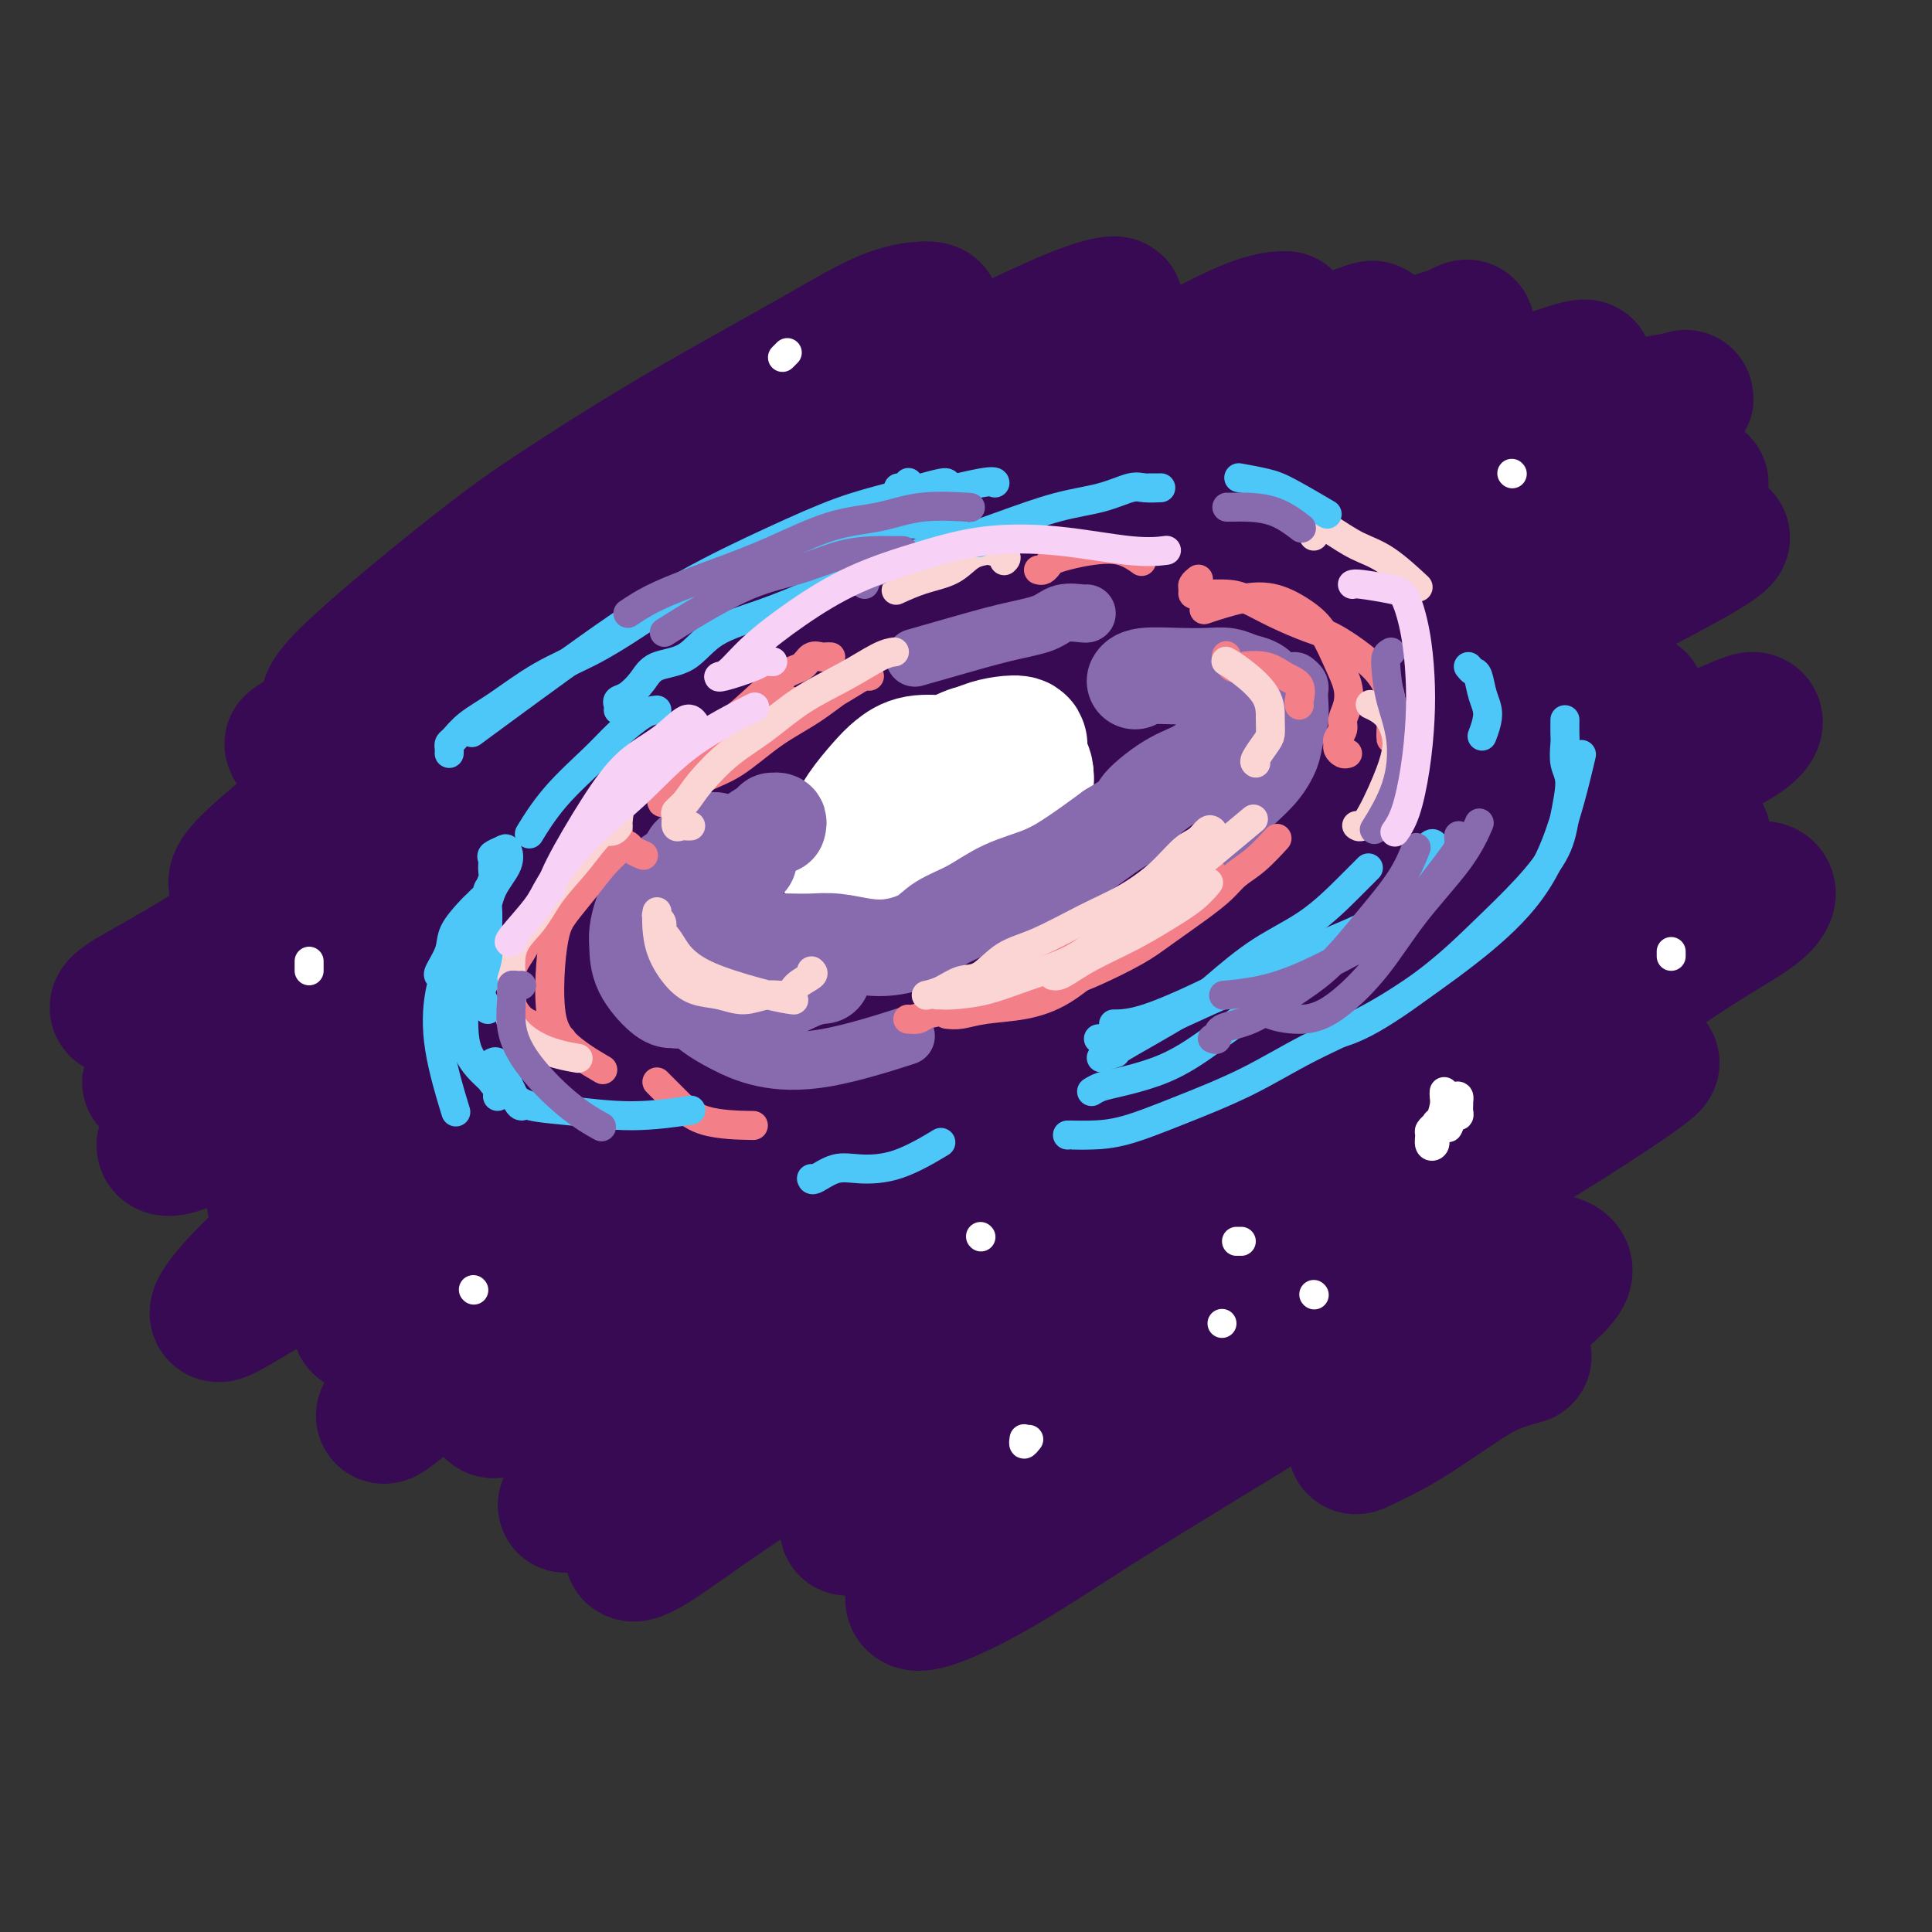 <svg viewBox='0 0 400 400' version='1.1' xmlns='http://www.w3.org/2000/svg' xmlns:xlink='http://www.w3.org/1999/xlink'><rect x="0" y="0" width="400" height="400" fill="#333333" stroke="none"/><g fill='none' stroke='rgb(55,10,83)' stroke-width='28' stroke-linecap='round' stroke-linejoin='round'><path d='M69,147c-1.251,-0.784 -2.502,-1.567 3,-7c5.502,-5.433 17.757,-15.514 26,-22c8.243,-6.486 12.474,-9.377 18,-13c5.526,-3.623 12.348,-7.980 19,-12c6.652,-4.020 13.135,-7.704 19,-11c5.865,-3.296 11.114,-6.206 16,-9c4.886,-2.794 9.411,-5.474 13,-7c3.589,-1.526 6.241,-1.899 8,-2c1.759,-0.101 2.624,0.068 2,1c-0.624,0.932 -2.735,2.626 -6,5c-3.265,2.374 -7.682,5.428 -13,9c-5.318,3.572 -11.538,7.661 -18,12c-6.462,4.339 -13.168,8.928 -21,14c-7.832,5.072 -16.792,10.629 -25,16c-8.208,5.371 -15.665,10.558 -22,15c-6.335,4.442 -11.548,8.139 -16,11c-4.452,2.861 -8.144,4.886 -10,6c-1.856,1.114 -1.877,1.318 -1,1c0.877,-0.318 2.652,-1.159 6,-3c3.348,-1.841 8.268,-4.683 14,-8c5.732,-3.317 12.277,-7.109 20,-12c7.723,-4.891 16.623,-10.879 27,-17c10.377,-6.121 22.229,-12.373 33,-18c10.771,-5.627 20.460,-10.629 29,-15c8.540,-4.371 15.932,-8.111 22,-11c6.068,-2.889 10.814,-4.926 14,-6c3.186,-1.074 4.812,-1.186 5,-1c0.188,0.186 -1.063,0.668 -5,3c-3.937,2.332 -10.560,6.512 -18,11c-7.440,4.488 -15.697,9.282 -26,15c-10.303,5.718 -22.651,12.359 -35,19'/><path d='M147,111c-19.584,11.827 -26.544,17.395 -36,24c-9.456,6.605 -21.409,14.245 -31,21c-9.591,6.755 -16.821,12.623 -22,17c-5.179,4.377 -8.307,7.262 -9,9c-0.693,1.738 1.049,2.330 4,1c2.951,-1.330 7.112,-4.583 14,-9c6.888,-4.417 16.505,-9.999 26,-16c9.495,-6.001 18.870,-12.421 31,-20c12.130,-7.579 27.017,-16.318 41,-24c13.983,-7.682 27.062,-14.308 39,-20c11.938,-5.692 22.736,-10.451 32,-15c9.264,-4.549 16.993,-8.889 22,-11c5.007,-2.111 7.291,-1.995 8,-2c0.709,-0.005 -0.156,-0.132 -4,2c-3.844,2.132 -10.668,6.523 -20,12c-9.332,5.477 -21.173,12.040 -34,19c-12.827,6.960 -26.639,14.316 -42,23c-15.361,8.684 -32.269,18.697 -48,28c-15.731,9.303 -30.283,17.895 -43,26c-12.717,8.105 -23.599,15.724 -32,21c-8.401,5.276 -14.319,8.208 -17,10c-2.681,1.792 -2.123,2.445 1,1c3.123,-1.445 8.813,-4.988 17,-10c8.187,-5.012 18.872,-11.495 31,-19c12.128,-7.505 25.698,-16.033 41,-25c15.302,-8.967 32.335,-18.373 48,-27c15.665,-8.627 29.963,-16.475 44,-24c14.037,-7.525 27.814,-14.728 39,-20c11.186,-5.272 19.781,-8.612 26,-11c6.219,-2.388 10.063,-3.825 11,-4c0.937,-0.175 -1.031,0.913 -3,2'/><path d='M281,70c-3.375,2.209 -10.311,6.730 -19,12c-8.689,5.270 -19.130,11.289 -31,18c-11.870,6.711 -25.170,14.114 -40,23c-14.830,8.886 -31.189,19.255 -47,29c-15.811,9.745 -31.075,18.865 -45,28c-13.925,9.135 -26.511,18.287 -37,25c-10.489,6.713 -18.880,10.989 -24,14c-5.120,3.011 -6.970,4.756 -7,5c-0.030,0.244 1.759,-1.014 6,-4c4.241,-2.986 10.932,-7.699 20,-14c9.068,-6.301 20.512,-14.189 33,-23c12.488,-8.811 26.020,-18.544 41,-28c14.980,-9.456 31.407,-18.634 47,-27c15.593,-8.366 30.352,-15.919 44,-23c13.648,-7.081 26.184,-13.689 37,-19c10.816,-5.311 19.911,-9.326 27,-12c7.089,-2.674 12.172,-4.009 15,-5c2.828,-0.991 3.400,-1.640 2,-1c-1.400,0.640 -4.774,2.569 -10,6c-5.226,3.431 -12.306,8.364 -22,14c-9.694,5.636 -22.003,11.974 -35,19c-12.997,7.026 -26.683,14.740 -42,24c-15.317,9.260 -32.266,20.064 -48,30c-15.734,9.936 -30.254,19.003 -44,28c-13.746,8.997 -26.717,17.925 -37,25c-10.283,7.075 -17.877,12.296 -23,16c-5.123,3.704 -7.773,5.890 -8,7c-0.227,1.110 1.970,1.143 6,-1c4.030,-2.143 9.893,-6.462 18,-12c8.107,-5.538 18.459,-12.297 30,-20c11.541,-7.703 24.270,-16.352 37,-25'/><path d='M125,179c22.778,-14.305 34.224,-21.068 48,-29c13.776,-7.932 29.883,-17.035 45,-25c15.117,-7.965 29.246,-14.794 42,-21c12.754,-6.206 24.135,-11.789 34,-16c9.865,-4.211 18.215,-7.050 24,-9c5.785,-1.950 9.006,-3.011 10,-3c0.994,0.011 -0.239,1.093 -4,3c-3.761,1.907 -10.050,4.638 -19,9c-8.950,4.362 -20.562,10.355 -33,17c-12.438,6.645 -25.704,13.942 -41,23c-15.296,9.058 -32.623,19.879 -49,30c-16.377,10.121 -31.804,19.543 -46,29c-14.196,9.457 -27.161,18.948 -38,27c-10.839,8.052 -19.553,14.666 -26,20c-6.447,5.334 -10.628,9.390 -13,12c-2.372,2.610 -2.933,3.776 -1,3c1.933,-0.776 6.362,-3.495 13,-8c6.638,-4.505 15.485,-10.797 25,-18c9.515,-7.203 19.696,-15.315 32,-24c12.304,-8.685 26.729,-17.941 42,-28c15.271,-10.059 31.387,-20.922 47,-30c15.613,-9.078 30.724,-16.371 45,-23c14.276,-6.629 27.717,-12.593 39,-18c11.283,-5.407 20.406,-10.258 28,-13c7.594,-2.742 13.657,-3.376 17,-4c3.343,-0.624 3.966,-1.237 2,0c-1.966,1.237 -6.521,4.323 -14,8c-7.479,3.677 -17.881,7.944 -30,14c-12.119,6.056 -25.955,13.900 -42,22c-16.045,8.100 -34.299,16.457 -52,26c-17.701,9.543 -34.851,20.271 -52,31'/><path d='M158,184c-16.844,10.402 -32.953,20.906 -47,31c-14.047,10.094 -26.033,19.778 -36,28c-9.967,8.222 -17.914,14.982 -23,20c-5.086,5.018 -7.310,8.295 -7,9c0.310,0.705 3.153,-1.162 8,-4c4.847,-2.838 11.697,-6.647 21,-13c9.303,-6.353 21.060,-15.250 33,-24c11.940,-8.750 24.064,-17.351 39,-27c14.936,-9.649 32.685,-20.344 49,-30c16.315,-9.656 31.196,-18.272 46,-26c14.804,-7.728 29.530,-14.567 43,-21c13.470,-6.433 25.685,-12.460 36,-17c10.315,-4.540 18.731,-7.592 24,-9c5.269,-1.408 7.391,-1.171 8,-1c0.609,0.171 -0.294,0.275 -4,2c-3.706,1.725 -10.215,5.071 -19,10c-8.785,4.929 -19.845,11.439 -32,18c-12.155,6.561 -25.406,13.171 -41,22c-15.594,8.829 -33.532,19.875 -50,30c-16.468,10.125 -31.466,19.328 -46,29c-14.534,9.672 -28.603,19.812 -40,28c-11.397,8.188 -20.123,14.423 -27,20c-6.877,5.577 -11.904,10.496 -15,13c-3.096,2.504 -4.261,2.593 -3,2c1.261,-0.593 4.947,-1.869 11,-6c6.053,-4.131 14.473,-11.118 24,-18c9.527,-6.882 20.161,-13.659 33,-22c12.839,-8.341 27.885,-18.246 43,-28c15.115,-9.754 30.300,-19.357 45,-28c14.700,-8.643 28.914,-16.327 42,-23c13.086,-6.673 25.043,-12.337 37,-18'/><path d='M310,131c17.438,-8.939 21.533,-10.786 27,-13c5.467,-2.214 12.304,-4.794 16,-6c3.696,-1.206 4.250,-1.037 3,0c-1.250,1.037 -4.303,2.942 -10,6c-5.697,3.058 -14.039,7.270 -24,13c-9.961,5.730 -21.542,12.980 -34,20c-12.458,7.020 -25.793,13.812 -40,22c-14.207,8.188 -29.285,17.773 -44,27c-14.715,9.227 -29.067,18.097 -42,27c-12.933,8.903 -24.447,17.839 -35,26c-10.553,8.161 -20.145,15.547 -28,22c-7.855,6.453 -13.972,11.973 -17,15c-3.028,3.027 -2.967,3.561 -2,3c0.967,-0.561 2.842,-2.215 8,-6c5.158,-3.785 13.601,-9.699 23,-16c9.399,-6.301 19.755,-12.987 31,-21c11.245,-8.013 23.379,-17.352 37,-26c13.621,-8.648 28.730,-16.603 42,-24c13.270,-7.397 24.702,-14.234 36,-20c11.298,-5.766 22.463,-10.460 33,-15c10.537,-4.540 20.447,-8.926 28,-12c7.553,-3.074 12.749,-4.836 16,-6c3.251,-1.164 4.559,-1.729 5,-2c0.441,-0.271 0.016,-0.246 -3,1c-3.016,1.246 -8.625,3.713 -16,7c-7.375,3.287 -16.518,7.394 -27,12c-10.482,4.606 -22.303,9.712 -35,16c-12.697,6.288 -26.269,13.758 -39,21c-12.731,7.242 -24.620,14.258 -36,22c-11.380,7.742 -22.251,16.212 -32,24c-9.749,7.788 -18.374,14.894 -27,22'/><path d='M124,270c-12.864,10.339 -15.522,13.187 -18,16c-2.478,2.813 -4.774,5.591 -4,6c0.774,0.409 4.619,-1.552 9,-4c4.381,-2.448 9.297,-5.384 16,-10c6.703,-4.616 15.192,-10.910 24,-17c8.808,-6.090 17.933,-11.974 30,-20c12.067,-8.026 27.075,-18.194 42,-27c14.925,-8.806 29.765,-16.250 43,-23c13.235,-6.750 24.864,-12.805 36,-18c11.136,-5.195 21.778,-9.531 31,-13c9.222,-3.469 17.022,-6.071 22,-8c4.978,-1.929 7.132,-3.187 8,-3c0.868,0.187 0.451,1.817 -3,4c-3.451,2.183 -9.934,4.918 -18,9c-8.066,4.082 -17.715,9.512 -28,15c-10.285,5.488 -21.206,11.035 -34,18c-12.794,6.965 -27.462,15.347 -41,24c-13.538,8.653 -25.947,17.578 -38,26c-12.053,8.422 -23.750,16.340 -35,25c-11.250,8.660 -22.051,18.061 -30,25c-7.949,6.939 -13.044,11.415 -16,14c-2.956,2.585 -3.772,3.277 -2,2c1.772,-1.277 6.132,-4.524 12,-9c5.868,-4.476 13.244,-10.179 22,-16c8.756,-5.821 18.893,-11.758 30,-19c11.107,-7.242 23.184,-15.789 36,-24c12.816,-8.211 26.371,-16.087 39,-23c12.629,-6.913 24.334,-12.863 35,-18c10.666,-5.137 20.295,-9.460 28,-13c7.705,-3.540 13.487,-6.297 17,-8c3.513,-1.703 4.756,-2.351 6,-3'/><path d='M343,178c19.298,-10.003 5.044,-2.510 -3,2c-8.044,4.510 -9.877,6.036 -16,9c-6.123,2.964 -16.535,7.367 -27,13c-10.465,5.633 -20.982,12.497 -33,20c-12.018,7.503 -25.538,15.646 -38,24c-12.462,8.354 -23.867,16.918 -35,25c-11.133,8.082 -21.993,15.682 -31,23c-9.007,7.318 -16.160,14.356 -21,19c-4.840,4.644 -7.366,6.895 -8,8c-0.634,1.105 0.626,1.065 4,-1c3.374,-2.065 8.863,-6.154 16,-11c7.137,-4.846 15.924,-10.450 25,-17c9.076,-6.550 18.442,-14.046 30,-22c11.558,-7.954 25.308,-16.367 38,-24c12.692,-7.633 24.326,-14.486 36,-21c11.674,-6.514 23.389,-12.688 33,-18c9.611,-5.312 17.120,-9.760 24,-13c6.880,-3.240 13.133,-5.272 18,-7c4.867,-1.728 8.348,-3.152 10,-3c1.652,0.152 1.476,1.881 -1,4c-2.476,2.119 -7.253,4.627 -14,9c-6.747,4.373 -15.463,10.612 -24,16c-8.537,5.388 -16.894,9.925 -27,16c-10.106,6.075 -21.962,13.687 -33,21c-11.038,7.313 -21.259,14.326 -31,21c-9.741,6.674 -19.003,13.008 -27,19c-7.997,5.992 -14.728,11.641 -20,16c-5.272,4.359 -9.083,7.426 -11,9c-1.917,1.574 -1.939,1.655 -1,1c0.939,-0.655 2.840,-2.044 7,-5c4.160,-2.956 10.580,-7.478 17,-12'/><path d='M200,299c7.260,-4.782 13.909,-8.738 22,-14c8.091,-5.262 17.622,-11.829 28,-18c10.378,-6.171 21.603,-11.946 31,-17c9.397,-5.054 16.967,-9.386 24,-13c7.033,-3.614 13.530,-6.510 19,-9c5.470,-2.490 9.914,-4.574 13,-6c3.086,-1.426 4.814,-2.196 5,-2c0.186,0.196 -1.168,1.356 -5,4c-3.832,2.644 -10.140,6.772 -17,11c-6.860,4.228 -14.273,8.558 -23,14c-8.727,5.442 -18.769,11.998 -29,19c-10.231,7.002 -20.652,14.451 -30,21c-9.348,6.549 -17.623,12.197 -25,18c-7.377,5.803 -13.856,11.762 -18,16c-4.144,4.238 -5.954,6.755 -6,8c-0.046,1.245 1.673,1.217 5,0c3.327,-1.217 8.261,-3.623 14,-7c5.739,-3.377 12.282,-7.724 19,-12c6.718,-4.276 13.612,-8.481 21,-13c7.388,-4.519 15.271,-9.350 23,-14c7.729,-4.650 15.303,-9.117 22,-13c6.697,-3.883 12.518,-7.180 17,-9c4.482,-1.820 7.627,-2.163 10,-2c2.373,0.163 3.975,0.832 4,2c0.025,1.168 -1.525,2.835 -4,5c-2.475,2.165 -5.874,4.826 -10,8c-4.126,3.174 -8.978,6.859 -13,10c-4.022,3.141 -7.212,5.739 -10,8c-2.788,2.261 -5.174,4.186 -6,5c-0.826,0.814 -0.093,0.518 1,0c1.093,-0.518 2.547,-1.259 4,-2'/><path d='M286,297c1.900,-0.908 4.152,-2.177 7,-4c2.848,-1.823 6.294,-4.201 9,-6c2.706,-1.799 4.674,-3.018 7,-4c2.326,-0.982 5.011,-1.726 6,-2c0.989,-0.274 0.283,-0.078 0,0c-0.283,0.078 -0.141,0.039 0,0'/></g>
<g fill='none' stroke='rgb(255,255,255)' stroke-width='28' stroke-linecap='round' stroke-linejoin='round'><path d='M195,158c0.462,0.045 0.923,0.090 0,0c-0.923,-0.090 -3.231,-0.316 -5,0c-1.769,0.316 -2.997,1.174 -4,2c-1.003,0.826 -1.779,1.619 -3,3c-1.221,1.381 -2.887,3.349 -4,5c-1.113,1.651 -1.673,2.983 -2,4c-0.327,1.017 -0.419,1.718 0,2c0.419,0.282 1.350,0.144 3,0c1.650,-0.144 4.018,-0.293 6,-1c1.982,-0.707 3.578,-1.973 6,-3c2.422,-1.027 5.670,-1.815 8,-3c2.330,-1.185 3.743,-2.766 5,-4c1.257,-1.234 2.358,-2.121 3,-3c0.642,-0.879 0.826,-1.750 1,-2c0.174,-0.250 0.339,0.120 0,0c-0.339,-0.120 -1.181,-0.729 -2,-1c-0.819,-0.271 -1.613,-0.204 -3,0c-1.387,0.204 -3.366,0.544 -5,1c-1.634,0.456 -2.924,1.029 -5,2c-2.076,0.971 -4.937,2.341 -7,4c-2.063,1.659 -3.327,3.608 -4,5c-0.673,1.392 -0.756,2.228 -1,3c-0.244,0.772 -0.650,1.481 0,2c0.650,0.519 2.354,0.849 4,1c1.646,0.151 3.232,0.123 5,0c1.768,-0.123 3.716,-0.341 6,-1c2.284,-0.659 4.902,-1.759 7,-3c2.098,-1.241 3.676,-2.621 5,-4c1.324,-1.379 2.395,-2.756 3,-4c0.605,-1.244 0.744,-2.355 0,-3c-0.744,-0.645 -2.372,-0.822 -4,-1'/><path d='M208,159c-1.129,-0.474 -1.951,0.340 -4,1c-2.049,0.660 -5.326,1.165 -8,2c-2.674,0.835 -4.744,1.999 -7,3c-2.256,1.001 -4.697,1.840 -7,3c-2.303,1.160 -4.467,2.640 -6,4c-1.533,1.360 -2.433,2.598 -3,3c-0.567,0.402 -0.800,-0.033 0,0c0.800,0.033 2.632,0.534 5,1c2.368,0.466 5.272,0.897 8,1c2.728,0.103 5.278,-0.123 8,-1c2.722,-0.877 5.614,-2.406 8,-4c2.386,-1.594 4.265,-3.255 6,-5c1.735,-1.745 3.326,-3.575 4,-5c0.674,-1.425 0.430,-2.444 0,-3c-0.430,-0.556 -1.047,-0.650 -2,-1c-0.953,-0.350 -2.241,-0.957 -4,-1c-1.759,-0.043 -3.989,0.477 -6,1c-2.011,0.523 -3.803,1.048 -6,2c-2.197,0.952 -4.799,2.329 -7,4c-2.201,1.671 -4.001,3.634 -5,5c-0.999,1.366 -1.196,2.135 -1,3c0.196,0.865 0.786,1.825 2,2c1.214,0.175 3.053,-0.435 5,-1c1.947,-0.565 4.002,-1.083 6,-2c1.998,-0.917 3.939,-2.232 6,-4c2.061,-1.768 4.243,-3.988 6,-6c1.757,-2.012 3.090,-3.815 4,-5c0.910,-1.185 1.399,-1.751 1,-2c-0.399,-0.249 -1.684,-0.183 -3,0c-1.316,0.183 -2.662,0.481 -4,1c-1.338,0.519 -2.669,1.260 -4,2'/><path d='M200,157c-2.426,0.496 -3.490,1.235 -5,2c-1.510,0.765 -3.465,1.557 -5,3c-1.535,1.443 -2.648,3.536 -4,5c-1.352,1.464 -2.942,2.299 -3,3c-0.058,0.701 1.416,1.269 3,1c1.584,-0.269 3.278,-1.375 5,-2c1.722,-0.625 3.473,-0.768 5,-2c1.527,-1.232 2.831,-3.553 4,-5c1.169,-1.447 2.205,-2.020 3,-3c0.795,-0.980 1.351,-2.368 1,-3c-0.351,-0.632 -1.610,-0.510 -3,0c-1.390,0.510 -2.913,1.406 -4,2c-1.087,0.594 -1.739,0.884 -2,1c-0.261,0.116 -0.130,0.058 0,0'/></g>
<g fill='none' stroke='rgb(136,106,174)' stroke-width='20' stroke-linecap='round' stroke-linejoin='round'><path d='M161,171c0.115,-0.427 0.230,-0.855 0,-1c-0.230,-0.145 -0.805,-0.009 -1,0c-0.195,0.009 -0.009,-0.109 0,0c0.009,0.109 -0.157,0.445 -1,1c-0.843,0.555 -2.361,1.330 -3,2c-0.639,0.670 -0.399,1.234 -1,2c-0.601,0.766 -2.043,1.735 -3,3c-0.957,1.265 -1.431,2.826 -2,4c-0.569,1.174 -1.235,1.963 -2,3c-0.765,1.037 -1.628,2.324 -2,3c-0.372,0.676 -0.252,0.741 0,1c0.252,0.259 0.636,0.713 1,1c0.364,0.287 0.709,0.406 1,1c0.291,0.594 0.528,1.662 1,2c0.472,0.338 1.178,-0.053 2,0c0.822,0.053 1.758,0.550 3,1c1.242,0.450 2.788,0.852 4,1c1.212,0.148 2.090,0.043 3,0c0.910,-0.043 1.851,-0.024 3,0c1.149,0.024 2.506,0.054 4,0c1.494,-0.054 3.125,-0.192 5,0c1.875,0.192 3.994,0.713 6,1c2.006,0.287 3.898,0.341 6,0c2.102,-0.341 4.412,-1.077 6,-2c1.588,-0.923 2.453,-2.034 4,-3c1.547,-0.966 3.776,-1.786 6,-3c2.224,-1.214 4.441,-2.820 7,-4c2.559,-1.180 5.458,-1.933 8,-3c2.542,-1.067 4.726,-2.448 7,-4c2.274,-1.552 4.637,-3.276 7,-5'/><path d='M230,172c7.108,-4.267 5.379,-3.936 6,-5c0.621,-1.064 3.594,-3.523 6,-5c2.406,-1.477 4.246,-1.971 6,-3c1.754,-1.029 3.421,-2.594 5,-4c1.579,-1.406 3.069,-2.653 4,-4c0.931,-1.347 1.302,-2.796 2,-4c0.698,-1.204 1.721,-2.165 2,-3c0.279,-0.835 -0.186,-1.544 -1,-2c-0.814,-0.456 -1.976,-0.659 -3,-1c-1.024,-0.341 -1.910,-0.820 -3,-1c-1.090,-0.180 -2.383,-0.062 -4,0c-1.617,0.062 -3.557,0.068 -6,0c-2.443,-0.068 -5.388,-0.211 -7,0c-1.612,0.211 -1.889,0.774 -2,1c-0.111,0.226 -0.055,0.113 0,0'/><path d='M148,174c-0.324,0.448 -0.647,0.896 -1,1c-0.353,0.104 -0.734,-0.135 -1,0c-0.266,0.135 -0.417,0.643 -1,1c-0.583,0.357 -1.599,0.562 -2,1c-0.401,0.438 -0.188,1.107 -1,2c-0.812,0.893 -2.648,2.008 -4,3c-1.352,0.992 -2.218,1.859 -3,3c-0.782,1.141 -1.478,2.554 -2,4c-0.522,1.446 -0.868,2.923 -1,4c-0.132,1.077 -0.049,1.753 0,3c0.049,1.247 0.065,3.066 1,5c0.935,1.934 2.790,3.982 4,5c1.210,1.018 1.774,1.005 2,1c0.226,-0.005 0.113,-0.003 0,0'/><path d='M155,178c-0.359,0.029 -0.717,0.057 -1,0c-0.283,-0.057 -0.490,-0.200 -1,0c-0.510,0.200 -1.323,0.742 -2,1c-0.677,0.258 -1.217,0.234 -2,1c-0.783,0.766 -1.807,2.324 -3,4c-1.193,1.676 -2.553,3.470 -4,5c-1.447,1.530 -2.981,2.796 -4,4c-1.019,1.204 -1.522,2.347 -2,4c-0.478,1.653 -0.929,3.815 -1,5c-0.071,1.185 0.238,1.393 1,2c0.762,0.607 1.976,1.612 3,2c1.024,0.388 1.859,0.160 3,0c1.141,-0.160 2.590,-0.253 4,0c1.410,0.253 2.781,0.852 5,1c2.219,0.148 5.285,-0.156 8,-1c2.715,-0.844 5.077,-2.227 7,-3c1.923,-0.773 3.407,-0.935 4,-1c0.593,-0.065 0.297,-0.032 0,0'/></g>
<g fill='none' stroke='rgb(136,106,174)' stroke-width='12' stroke-linecap='round' stroke-linejoin='round'><path d='M146,204c-0.106,-0.169 -0.212,-0.339 -1,0c-0.788,0.339 -2.258,1.186 -3,2c-0.742,0.814 -0.755,1.597 -1,2c-0.245,0.403 -0.722,0.428 -1,1c-0.278,0.572 -0.359,1.690 0,2c0.359,0.310 1.156,-0.190 2,0c0.844,0.190 1.735,1.069 3,2c1.265,0.931 2.905,1.912 5,3c2.095,1.088 4.644,2.281 8,3c3.356,0.719 7.519,0.963 13,0c5.481,-0.963 12.280,-3.132 15,-4c2.720,-0.868 1.360,-0.434 0,0'/><path d='M268,141c0.421,0.345 0.841,0.689 1,1c0.159,0.311 0.055,0.588 0,1c-0.055,0.412 -0.061,0.959 0,2c0.061,1.041 0.189,2.575 0,4c-0.189,1.425 -0.696,2.740 -1,4c-0.304,1.260 -0.405,2.465 -1,4c-0.595,1.535 -1.685,3.401 -3,5c-1.315,1.599 -2.854,2.930 -5,5c-2.146,2.070 -4.899,4.877 -6,6c-1.101,1.123 -0.551,0.561 0,0'/><path d='M225,127c-0.046,0.050 -0.092,0.100 -1,0c-0.908,-0.100 -2.679,-0.349 -4,0c-1.321,0.349 -2.194,1.295 -4,2c-1.806,0.705 -4.546,1.168 -8,2c-3.454,0.832 -7.622,2.032 -11,3c-3.378,0.968 -5.965,1.705 -7,2c-1.035,0.295 -0.517,0.147 0,0'/></g>
<g fill='none' stroke='rgb(243,127,137)' stroke-width='6' stroke-linecap='round' stroke-linejoin='round'><path d='M196,210c0.893,0.097 1.785,0.194 3,0c1.215,-0.194 2.751,-0.680 5,-1c2.249,-0.320 5.209,-0.475 8,-1c2.791,-0.525 5.411,-1.420 8,-3c2.589,-1.580 5.148,-3.846 8,-6c2.852,-2.154 5.999,-4.195 9,-6c3.001,-1.805 5.858,-3.373 7,-4c1.142,-0.627 0.571,-0.314 0,0'/><path d='M235,189c-0.092,0.089 -0.183,0.179 0,0c0.183,-0.179 0.641,-0.626 1,-1c0.359,-0.374 0.617,-0.673 1,-1c0.383,-0.327 0.889,-0.680 1,-1c0.111,-0.320 -0.173,-0.605 0,-1c0.173,-0.395 0.802,-0.899 1,-1c0.198,-0.101 -0.033,0.202 0,0c0.033,-0.202 0.332,-0.907 0,-1c-0.332,-0.093 -1.296,0.427 -2,1c-0.704,0.573 -1.149,1.198 -2,2c-0.851,0.802 -2.110,1.780 -4,3c-1.890,1.220 -4.412,2.683 -7,4c-2.588,1.317 -5.242,2.489 -8,4c-2.758,1.511 -5.621,3.361 -8,5c-2.379,1.639 -4.275,3.066 -6,4c-1.725,0.934 -3.279,1.376 -5,2c-1.721,0.624 -3.609,1.432 -5,2c-1.391,0.568 -2.284,0.897 -3,1c-0.716,0.103 -1.254,-0.018 -1,0c0.254,0.018 1.299,0.176 2,0c0.701,-0.176 1.058,-0.684 2,-1c0.942,-0.316 2.468,-0.438 4,-1c1.532,-0.562 3.070,-1.563 5,-2c1.930,-0.437 4.250,-0.310 7,-1c2.750,-0.690 5.928,-2.197 9,-4c3.072,-1.803 6.036,-3.901 9,-6'/><path d='M226,196c4.242,-2.313 5.848,-3.095 8,-4c2.152,-0.905 4.852,-1.932 7,-3c2.148,-1.068 3.744,-2.179 5,-3c1.256,-0.821 2.170,-1.354 3,-2c0.830,-0.646 1.574,-1.404 2,-2c0.426,-0.596 0.534,-1.031 0,-1c-0.534,0.031 -1.711,0.527 -3,1c-1.289,0.473 -2.691,0.923 -4,2c-1.309,1.077 -2.527,2.782 -4,4c-1.473,1.218 -3.203,1.951 -5,3c-1.797,1.049 -3.662,2.414 -6,4c-2.338,1.586 -5.147,3.392 -8,5c-2.853,1.608 -5.748,3.016 -8,4c-2.252,0.984 -3.862,1.544 -5,2c-1.138,0.456 -1.806,0.809 -2,1c-0.194,0.191 0.086,0.219 1,0c0.914,-0.219 2.463,-0.684 4,-1c1.537,-0.316 3.062,-0.484 5,-1c1.938,-0.516 4.289,-1.379 6,-2c1.711,-0.621 2.783,-0.998 5,-2c2.217,-1.002 5.579,-2.628 8,-4c2.421,-1.372 3.899,-2.490 6,-4c2.101,-1.510 4.823,-3.410 7,-5c2.177,-1.590 3.810,-2.868 5,-4c1.190,-1.132 1.938,-2.118 3,-3c1.062,-0.882 2.440,-1.661 4,-3c1.560,-1.339 3.303,-3.240 4,-4c0.697,-0.760 0.349,-0.380 0,0'/><path d='M172,136c-0.359,-0.015 -0.719,-0.029 -1,0c-0.281,0.029 -0.485,0.103 -1,0c-0.515,-0.103 -1.343,-0.383 -2,0c-0.657,0.383 -1.143,1.431 -2,2c-0.857,0.569 -2.083,0.661 -4,2c-1.917,1.339 -4.524,3.926 -8,7c-3.476,3.074 -7.820,6.635 -11,9c-3.180,2.365 -5.194,3.533 -6,4c-0.806,0.467 -0.403,0.234 0,0'/><path d='M162,146c0.667,-0.701 1.334,-1.401 1,-1c-0.334,0.401 -1.669,1.904 -3,3c-1.331,1.096 -2.658,1.786 -4,3c-1.342,1.214 -2.699,2.954 -5,5c-2.301,2.046 -5.547,4.400 -8,6c-2.453,1.600 -4.115,2.447 -5,3c-0.885,0.553 -0.995,0.811 -1,1c-0.005,0.189 0.096,0.309 1,0c0.904,-0.309 2.613,-1.046 4,-2c1.387,-0.954 2.454,-2.125 4,-3c1.546,-0.875 3.573,-1.454 6,-3c2.427,-1.546 5.254,-4.060 8,-6c2.746,-1.940 5.413,-3.305 8,-5c2.587,-1.695 5.096,-3.721 7,-5c1.904,-1.279 3.202,-1.812 4,-2c0.798,-0.188 1.094,-0.033 1,0c-0.094,0.033 -0.578,-0.057 -1,0c-0.422,0.057 -0.783,0.261 -2,1c-1.217,0.739 -3.290,2.013 -5,3c-1.710,0.987 -3.056,1.687 -5,3c-1.944,1.313 -4.485,3.238 -7,5c-2.515,1.762 -5.004,3.361 -6,4c-0.996,0.639 -0.498,0.320 0,0'/><path d='M128,172c-0.351,-0.099 -0.702,-0.197 -1,0c-0.298,0.197 -0.543,0.691 -1,1c-0.457,0.309 -1.126,0.433 -2,1c-0.874,0.567 -1.952,1.576 -3,3c-1.048,1.424 -2.064,3.264 -3,5c-0.936,1.736 -1.792,3.369 -3,5c-1.208,1.631 -2.770,3.261 -4,5c-1.230,1.739 -2.129,3.586 -3,5c-0.871,1.414 -1.715,2.395 -2,4c-0.285,1.605 -0.013,3.835 0,5c0.013,1.165 -0.234,1.265 0,2c0.234,0.735 0.949,2.104 2,3c1.051,0.896 2.437,1.318 4,2c1.563,0.682 3.304,1.623 4,2c0.696,0.377 0.348,0.188 0,0'/><path d='M133,177c0.203,0.084 0.407,0.168 0,0c-0.407,-0.168 -1.424,-0.588 -2,-1c-0.576,-0.412 -0.712,-0.818 -1,-1c-0.288,-0.182 -0.728,-0.142 -1,0c-0.272,0.142 -0.377,0.384 -1,1c-0.623,0.616 -1.764,1.606 -3,3c-1.236,1.394 -2.567,3.193 -4,5c-1.433,1.807 -2.968,3.622 -4,5c-1.032,1.378 -1.561,2.317 -2,4c-0.439,1.683 -0.789,4.108 -1,7c-0.211,2.892 -0.283,6.249 0,9c0.283,2.751 0.922,4.894 3,7c2.078,2.106 5.594,4.173 7,5c1.406,0.827 0.703,0.413 0,0'/><path d='M248,120c0.115,-0.091 0.230,-0.182 0,0c-0.230,0.182 -0.803,0.637 -1,1c-0.197,0.363 -0.016,0.633 0,1c0.016,0.367 -0.132,0.832 0,1c0.132,0.168 0.546,0.040 1,0c0.454,-0.040 0.950,0.010 2,0c1.050,-0.010 2.656,-0.079 4,0c1.344,0.079 2.428,0.306 4,1c1.572,0.694 3.632,1.854 6,3c2.368,1.146 5.045,2.278 7,3c1.955,0.722 3.189,1.033 5,2c1.811,0.967 4.198,2.588 6,4c1.802,1.412 3.019,2.613 4,4c0.981,1.387 1.727,2.959 2,5c0.273,2.041 0.074,4.549 0,6c-0.074,1.451 -0.021,1.843 0,2c0.021,0.157 0.011,0.078 0,0'/><path d='M279,156c-0.307,0.088 -0.614,0.175 -1,0c-0.386,-0.175 -0.850,-0.613 -1,-1c-0.150,-0.387 0.016,-0.725 0,-1c-0.016,-0.275 -0.213,-0.488 0,-1c0.213,-0.512 0.836,-1.324 1,-2c0.164,-0.676 -0.133,-1.216 0,-2c0.133,-0.784 0.694,-1.812 1,-3c0.306,-1.188 0.355,-2.536 0,-4c-0.355,-1.464 -1.116,-3.046 -2,-5c-0.884,-1.954 -1.891,-4.282 -3,-6c-1.109,-1.718 -2.319,-2.828 -4,-4c-1.681,-1.172 -3.832,-2.407 -6,-3c-2.168,-0.593 -4.353,-0.544 -7,0c-2.647,0.544 -5.756,1.584 -7,2c-1.244,0.416 -0.622,0.208 0,0'/><path d='M254,136c-0.086,-0.223 -0.172,-0.446 0,0c0.172,0.446 0.604,1.560 1,2c0.396,0.440 0.758,0.205 2,0c1.242,-0.205 3.366,-0.381 5,0c1.634,0.381 2.778,1.317 4,2c1.222,0.683 2.524,1.111 3,2c0.476,0.889 0.128,2.239 0,3c-0.128,0.761 -0.037,0.932 0,1c0.037,0.068 0.018,0.034 0,0'/><path d='M215,118c0.323,0.089 0.647,0.178 1,0c0.353,-0.178 0.736,-0.624 1,-1c0.264,-0.376 0.407,-0.682 1,-1c0.593,-0.318 1.634,-0.649 3,-1c1.366,-0.351 3.057,-0.723 5,-1c1.943,-0.277 4.139,-0.459 6,0c1.861,0.459 3.389,1.560 4,2c0.611,0.440 0.306,0.220 0,0'/><path d='M136,224c0.193,0.196 0.386,0.392 1,1c0.614,0.608 1.649,1.627 3,3c1.351,1.373 3.018,3.100 6,4c2.982,0.900 7.281,0.971 9,1c1.719,0.029 0.860,0.014 0,0'/></g>
<g fill='none' stroke='rgb(251,212,212)' stroke-width='6' stroke-linecap='round' stroke-linejoin='round'><path d='M218,202c0.295,0.048 0.590,0.096 1,0c0.410,-0.096 0.935,-0.335 2,-1c1.065,-0.665 2.671,-1.755 5,-3c2.329,-1.245 5.381,-2.646 8,-4c2.619,-1.354 4.805,-2.662 7,-4c2.195,-1.338 4.399,-2.706 6,-4c1.601,-1.294 2.600,-2.512 3,-3c0.400,-0.488 0.200,-0.244 0,0'/><path d='M251,172c-0.258,-0.197 -0.517,-0.394 -1,0c-0.483,0.394 -1.191,1.380 -2,2c-0.809,0.620 -1.719,0.873 -3,2c-1.281,1.127 -2.932,3.129 -5,5c-2.068,1.871 -4.552,3.612 -7,5c-2.448,1.388 -4.860,2.423 -8,4c-3.140,1.577 -7.007,3.697 -10,5c-2.993,1.303 -5.111,1.789 -7,3c-1.889,1.211 -3.550,3.148 -5,4c-1.450,0.852 -2.687,0.620 -4,1c-1.313,0.380 -2.700,1.371 -4,2c-1.300,0.629 -2.514,0.894 -3,1c-0.486,0.106 -0.243,0.053 0,0'/><path d='M194,206c0.353,-0.012 0.707,-0.023 1,0c0.293,0.023 0.527,0.081 2,0c1.473,-0.081 4.186,-0.300 7,-1c2.814,-0.700 5.731,-1.879 9,-3c3.269,-1.121 6.891,-2.182 10,-4c3.109,-1.818 5.706,-4.393 9,-7c3.294,-2.607 7.285,-5.245 11,-8c3.715,-2.755 7.154,-5.626 10,-8c2.846,-2.374 5.099,-4.250 6,-5c0.901,-0.750 0.451,-0.375 0,0'/><path d='M260,158c-0.196,-0.127 -0.392,-0.255 0,-1c0.392,-0.745 1.371,-2.108 2,-3c0.629,-0.892 0.907,-1.315 1,-2c0.093,-0.685 0.000,-1.634 0,-3c0.000,-1.366 0.093,-3.150 -1,-5c-1.093,-1.850 -3.371,-3.767 -5,-5c-1.629,-1.233 -2.608,-1.781 -3,-2c-0.392,-0.219 -0.196,-0.110 0,0'/><path d='M168,201c0.303,0.260 0.606,0.519 0,1c-0.606,0.481 -2.121,1.183 -3,2c-0.879,0.817 -1.123,1.748 -2,2c-0.877,0.252 -2.387,-0.174 -4,0c-1.613,0.174 -3.328,0.950 -5,1c-1.672,0.050 -3.299,-0.626 -5,-1c-1.701,-0.374 -3.475,-0.447 -5,-1c-1.525,-0.553 -2.801,-1.585 -4,-3c-1.199,-1.415 -2.322,-3.213 -3,-5c-0.678,-1.787 -0.910,-3.563 -1,-5c-0.090,-1.437 -0.039,-2.536 0,-3c0.039,-0.464 0.065,-0.295 0,0c-0.065,0.295 -0.222,0.715 0,1c0.222,0.285 0.824,0.435 1,1c0.176,0.565 -0.072,1.543 0,2c0.072,0.457 0.465,0.392 1,1c0.535,0.608 1.212,1.890 2,3c0.788,1.110 1.686,2.049 3,3c1.314,0.951 3.043,1.915 6,3c2.957,1.085 7.142,2.292 10,3c2.858,0.708 4.388,0.917 5,1c0.612,0.083 0.306,0.042 0,0'/><path d='M143,171c-0.341,0.015 -0.681,0.030 -1,0c-0.319,-0.030 -0.616,-0.104 -1,0c-0.384,0.104 -0.857,0.386 -1,0c-0.143,-0.386 0.042,-1.439 0,-2c-0.042,-0.561 -0.310,-0.630 0,-1c0.310,-0.370 1.198,-1.042 2,-2c0.802,-0.958 1.517,-2.201 3,-4c1.483,-1.799 3.734,-4.153 6,-6c2.266,-1.847 4.548,-3.189 7,-5c2.452,-1.811 5.074,-4.093 8,-6c2.926,-1.907 6.155,-3.439 9,-5c2.845,-1.561 5.304,-3.151 7,-4c1.696,-0.849 2.627,-0.957 3,-1c0.373,-0.043 0.186,-0.022 0,0'/><path d='M128,171c-0.287,0.398 -0.575,0.797 -1,1c-0.425,0.203 -0.988,0.211 -1,0c-0.012,-0.211 0.527,-0.639 1,-1c0.473,-0.361 0.878,-0.653 1,-1c0.122,-0.347 -0.041,-0.748 0,-1c0.041,-0.252 0.286,-0.355 0,0c-0.286,0.355 -1.103,1.168 -2,2c-0.897,0.832 -1.874,1.684 -3,3c-1.126,1.316 -2.402,3.096 -4,5c-1.598,1.904 -3.518,3.932 -5,6c-1.482,2.068 -2.525,4.175 -4,6c-1.475,1.825 -3.382,3.368 -4,6c-0.618,2.632 0.053,6.352 0,9c-0.053,2.648 -0.829,4.225 0,6c0.829,1.775 3.262,3.747 6,5c2.738,1.253 5.782,1.787 7,2c1.218,0.213 0.609,0.107 0,0'/><path d='M284,146c-0.281,-0.129 -0.563,-0.258 0,0c0.563,0.258 1.970,0.904 3,2c1.030,1.096 1.684,2.644 2,4c0.316,1.356 0.295,2.521 0,4c-0.295,1.479 -0.862,3.273 -2,6c-1.138,2.727 -2.845,6.388 -4,8c-1.155,1.612 -1.759,1.175 -2,1c-0.241,-0.175 -0.121,-0.087 0,0'/><path d='M272,111c0.339,-0.836 0.678,-1.671 1,-2c0.322,-0.329 0.627,-0.150 1,0c0.373,0.150 0.816,0.272 2,1c1.184,0.728 3.111,2.061 5,3c1.889,0.939 3.739,1.484 6,3c2.261,1.516 4.932,4.005 6,5c1.068,0.995 0.534,0.498 0,0'/><path d='M208,116c-0.088,0.084 -0.176,0.167 0,0c0.176,-0.167 0.615,-0.585 0,-1c-0.615,-0.415 -2.284,-0.827 -3,-1c-0.716,-0.173 -0.480,-0.105 -1,0c-0.520,0.105 -1.797,0.249 -3,1c-1.203,0.751 -2.333,2.108 -4,3c-1.667,0.892 -3.872,1.317 -6,2c-2.128,0.683 -4.179,1.624 -5,2c-0.821,0.376 -0.410,0.188 0,0'/></g>
<g fill='none' stroke='rgb(77,198,248)' stroke-width='6' stroke-linecap='round' stroke-linejoin='round'><path d='M136,147c-0.799,0.071 -1.598,0.143 -3,1c-1.402,0.857 -3.406,2.500 -5,4c-1.594,1.500 -2.778,2.856 -5,5c-2.222,2.144 -5.483,5.077 -8,8c-2.517,2.923 -4.291,5.835 -5,7c-0.709,1.165 -0.355,0.582 0,0'/><path d='M91,202c-0.217,-0.062 -0.435,-0.124 0,-1c0.435,-0.876 1.522,-2.567 2,-4c0.478,-1.433 0.348,-2.609 1,-4c0.652,-1.391 2.085,-2.997 3,-4c0.915,-1.003 1.311,-1.402 2,-2c0.689,-0.598 1.671,-1.394 2,-2c0.329,-0.606 0.005,-1.021 0,-1c-0.005,0.021 0.308,0.479 0,1c-0.308,0.521 -1.238,1.107 -2,2c-0.762,0.893 -1.356,2.093 -2,3c-0.644,0.907 -1.338,1.520 -2,3c-0.662,1.480 -1.291,3.828 -2,6c-0.709,2.172 -1.499,4.170 -2,7c-0.501,2.830 -0.712,6.493 0,11c0.712,4.507 2.346,9.859 3,12c0.654,2.141 0.327,1.070 0,0'/><path d='M108,229c-0.221,-0.014 -0.441,-0.028 -1,-1c-0.559,-0.972 -1.456,-2.901 -2,-4c-0.544,-1.099 -0.733,-1.367 -1,-2c-0.267,-0.633 -0.610,-1.632 -1,-2c-0.390,-0.368 -0.826,-0.105 -1,0c-0.174,0.105 -0.087,0.053 0,0'/><path d='M101,209c-0.462,-0.326 -0.923,-0.652 -1,-1c-0.077,-0.348 0.232,-0.717 0,-1c-0.232,-0.283 -1.005,-0.480 -1,-1c0.005,-0.520 0.786,-1.363 1,-2c0.214,-0.637 -0.140,-1.069 0,-2c0.140,-0.931 0.773,-2.361 1,-4c0.227,-1.639 0.047,-3.489 0,-5c-0.047,-1.511 0.041,-2.685 0,-4c-0.041,-1.315 -0.209,-2.772 0,-4c0.209,-1.228 0.795,-2.227 1,-3c0.205,-0.773 0.030,-1.319 0,-2c-0.030,-0.681 0.086,-1.495 0,-2c-0.086,-0.505 -0.373,-0.699 0,-1c0.373,-0.301 1.405,-0.708 2,-1c0.595,-0.292 0.752,-0.469 1,0c0.248,0.469 0.588,1.583 0,3c-0.588,1.417 -2.105,3.135 -3,5c-0.895,1.865 -1.168,3.877 -2,6c-0.832,2.123 -2.224,4.358 -3,7c-0.776,2.642 -0.937,5.691 -1,8c-0.063,2.309 -0.027,3.876 0,6c0.027,2.124 0.046,4.804 1,7c0.954,2.196 2.843,3.908 4,5c1.157,1.092 1.581,1.563 2,2c0.419,0.437 0.834,0.839 1,1c0.166,0.161 0.083,0.080 0,0'/><path d='M103,227c0.009,-0.338 0.018,-0.677 0,-1c-0.018,-0.323 -0.063,-0.631 0,-1c0.063,-0.369 0.233,-0.800 0,-1c-0.233,-0.200 -0.869,-0.170 -1,0c-0.131,0.170 0.244,0.481 1,1c0.756,0.519 1.892,1.246 3,2c1.108,0.754 2.186,1.536 4,2c1.814,0.464 4.362,0.609 8,1c3.638,0.391 8.364,1.028 13,1c4.636,-0.028 9.182,-0.722 11,-1c1.818,-0.278 0.909,-0.139 0,0'/><path d='M226,226c0.558,-0.350 1.115,-0.701 2,-1c0.885,-0.299 2.097,-0.547 4,-1c1.903,-0.453 4.495,-1.111 7,-2c2.505,-0.889 4.922,-2.010 8,-4c3.078,-1.990 6.817,-4.847 10,-7c3.183,-2.153 5.809,-3.600 9,-6c3.191,-2.400 6.946,-5.754 10,-8c3.054,-2.246 5.406,-3.386 8,-5c2.594,-1.614 5.429,-3.704 7,-5c1.571,-1.296 1.877,-1.799 2,-2c0.123,-0.201 0.061,-0.101 0,0'/><path d='M297,175c-0.216,-0.303 -0.432,-0.605 -1,0c-0.568,0.605 -1.488,2.118 -2,3c-0.512,0.882 -0.615,1.133 -1,2c-0.385,0.867 -1.051,2.350 -2,4c-0.949,1.650 -2.180,3.468 -4,5c-1.820,1.532 -4.228,2.777 -7,4c-2.772,1.223 -5.908,2.425 -9,4c-3.092,1.575 -6.139,3.522 -9,5c-2.861,1.478 -5.534,2.487 -9,4c-3.466,1.513 -7.723,3.529 -11,5c-3.277,1.471 -5.575,2.396 -8,3c-2.425,0.604 -4.979,0.887 -6,1c-1.021,0.113 -0.511,0.057 0,0'/><path d='M228,219c1.469,-0.486 2.937,-0.971 3,-1c0.063,-0.029 -1.281,0.400 1,-1c2.281,-1.400 8.185,-4.628 12,-7c3.815,-2.372 5.541,-3.886 8,-6c2.459,-2.114 5.651,-4.826 9,-7c3.349,-2.174 6.857,-3.810 10,-6c3.143,-2.190 5.923,-4.936 8,-7c2.077,-2.064 3.451,-3.447 4,-4c0.549,-0.553 0.275,-0.277 0,0'/><path d='M257,99c-0.470,-0.085 -0.941,-0.169 0,0c0.941,0.169 3.293,0.592 5,1c1.707,0.408 2.767,0.802 5,2c2.233,1.198 5.638,3.199 7,4c1.362,0.801 0.681,0.400 0,0'/><path d='M238,101c0.330,-0.001 0.659,-0.002 1,0c0.341,0.002 0.692,0.007 1,0c0.308,-0.007 0.573,-0.025 0,0c-0.573,0.025 -1.984,0.095 -3,0c-1.016,-0.095 -1.638,-0.354 -3,0c-1.362,0.354 -3.465,1.321 -6,2c-2.535,0.679 -5.502,1.072 -9,2c-3.498,0.928 -7.526,2.392 -12,4c-4.474,1.608 -9.395,3.359 -15,5c-5.605,1.641 -11.894,3.173 -15,4c-3.106,0.827 -3.030,0.951 -3,1c0.030,0.049 0.015,0.025 0,0'/><path d='M128,147c0.040,-0.321 0.080,-0.643 0,-1c-0.080,-0.357 -0.280,-0.750 0,-1c0.280,-0.250 1.039,-0.356 2,-1c0.961,-0.644 2.125,-1.827 3,-3c0.875,-1.173 1.462,-2.338 3,-3c1.538,-0.662 4.027,-0.822 6,-2c1.973,-1.178 3.429,-3.374 6,-5c2.571,-1.626 6.256,-2.683 10,-4c3.744,-1.317 7.546,-2.893 10,-4c2.454,-1.107 3.558,-1.745 4,-2c0.442,-0.255 0.221,-0.128 0,0'/><path d='M304,138c0.329,0.407 0.659,0.814 1,1c0.341,0.186 0.694,0.152 1,1c0.306,0.848 0.567,2.578 1,4c0.433,1.422 1.040,2.537 1,4c-0.040,1.463 -0.726,3.275 -1,4c-0.274,0.725 -0.137,0.362 0,0'/><path d='M182,108c-0.234,0.009 -0.467,0.018 -1,0c-0.533,-0.018 -1.365,-0.064 -2,0c-0.635,0.064 -1.074,0.237 -1,0c0.074,-0.237 0.661,-0.884 1,-1c0.339,-0.116 0.431,0.298 1,0c0.569,-0.298 1.617,-1.309 3,-2c1.383,-0.691 3.103,-1.061 7,-2c3.897,-0.939 9.972,-2.445 13,-3c3.028,-0.555 3.008,-0.159 3,0c-0.008,0.159 -0.004,0.079 0,0'/><path d='M168,244c0.074,0.226 0.147,0.452 1,0c0.853,-0.452 2.485,-1.582 4,-2c1.515,-0.418 2.911,-0.122 5,0c2.089,0.122 4.870,0.071 8,-1c3.130,-1.071 6.609,-3.163 8,-4c1.391,-0.837 0.696,-0.418 0,0'/><path d='M186,101c0.311,0.111 0.622,0.222 1,0c0.378,-0.222 0.822,-0.778 1,-1c0.178,-0.222 0.089,-0.111 0,0'/><path d='M196,100c-0.123,-0.068 -0.246,-0.136 -1,0c-0.754,0.136 -2.139,0.474 -4,1c-1.861,0.526 -4.197,1.238 -7,2c-2.803,0.762 -6.071,1.573 -10,3c-3.929,1.427 -8.517,3.471 -14,6c-5.483,2.529 -11.861,5.544 -18,9c-6.139,3.456 -12.037,7.354 -20,13c-7.963,5.646 -17.989,13.042 -22,16c-4.011,2.958 -2.005,1.479 0,0'/><path d='M93,156c0.015,-0.321 0.030,-0.642 0,-1c-0.030,-0.358 -0.105,-0.752 0,-1c0.105,-0.248 0.391,-0.350 1,-1c0.609,-0.650 1.543,-1.847 3,-3c1.457,-1.153 3.438,-2.263 6,-4c2.562,-1.737 5.704,-4.101 9,-6c3.296,-1.899 6.747,-3.332 10,-5c3.253,-1.668 6.309,-3.570 10,-6c3.691,-2.430 8.016,-5.386 13,-8c4.984,-2.614 10.625,-4.886 16,-7c5.375,-2.114 10.482,-4.072 16,-5c5.518,-0.928 11.447,-0.827 16,0c4.553,0.827 7.729,2.379 9,3c1.271,0.621 0.635,0.310 0,0'/><path d='M221,235c0.504,0.002 1.009,0.004 1,0c-0.009,-0.004 -0.531,-0.014 0,0c0.531,0.014 2.117,0.053 4,0c1.883,-0.053 4.065,-0.197 7,-1c2.935,-0.803 6.625,-2.265 11,-4c4.375,-1.735 9.437,-3.743 14,-6c4.563,-2.257 8.627,-4.763 13,-7c4.373,-2.237 9.053,-4.206 14,-7c4.947,-2.794 10.160,-6.412 15,-10c4.840,-3.588 9.308,-7.147 13,-11c3.692,-3.853 6.609,-7.999 9,-14c2.391,-6.001 4.254,-13.857 5,-17c0.746,-3.143 0.373,-1.571 0,0'/><path d='M324,149c-0.010,1.142 -0.020,2.285 0,3c0.020,0.715 0.068,1.003 0,2c-0.068,0.997 -0.254,2.703 0,4c0.254,1.297 0.949,2.185 1,4c0.051,1.815 -0.541,4.557 -1,7c-0.459,2.443 -0.784,4.587 -2,7c-1.216,2.413 -3.321,5.095 -6,8c-2.679,2.905 -5.930,6.033 -9,9c-3.070,2.967 -5.957,5.775 -10,9c-4.043,3.225 -9.242,6.868 -13,9c-3.758,2.132 -6.074,2.752 -7,3c-0.926,0.248 -0.463,0.124 0,0'/><path d='M270,193c-0.198,-0.113 -0.396,-0.226 -1,0c-0.604,0.226 -1.613,0.793 -3,2c-1.387,1.207 -3.154,3.056 -6,5c-2.846,1.944 -6.773,3.985 -11,6c-4.227,2.015 -8.753,4.004 -12,5c-3.247,0.996 -5.213,0.999 -6,1c-0.787,0.001 -0.393,0.001 0,0'/></g>
<g fill='none' stroke='rgb(136,106,174)' stroke-width='6' stroke-linecap='round' stroke-linejoin='round'><path d='M260,207c0.366,0.238 0.731,0.477 1,1c0.269,0.523 0.440,1.331 2,2c1.560,0.669 4.507,1.200 7,1c2.493,-0.200 4.532,-1.130 7,-3c2.468,-1.870 5.366,-4.681 8,-8c2.634,-3.319 5.005,-7.147 8,-11c2.995,-3.853 6.614,-7.730 9,-11c2.386,-3.270 3.539,-5.934 4,-7c0.461,-1.066 0.231,-0.533 0,0'/><path d='M302,173c0.045,0.710 0.090,1.421 0,2c-0.090,0.579 -0.315,1.028 -1,2c-0.685,0.972 -1.828,2.469 -3,4c-1.172,1.531 -2.372,3.096 -4,5c-1.628,1.904 -3.684,4.146 -6,6c-2.316,1.854 -4.891,3.320 -8,5c-3.109,1.680 -6.751,3.574 -10,5c-3.249,1.426 -6.106,2.384 -9,3c-2.894,0.616 -5.827,0.890 -7,1c-1.173,0.110 -0.587,0.055 0,0'/><path d='M251,215c0.440,0.197 0.880,0.395 1,0c0.120,-0.395 -0.081,-1.382 1,-2c1.081,-0.618 3.444,-0.865 6,-2c2.556,-1.135 5.305,-3.156 8,-5c2.695,-1.844 5.335,-3.511 8,-6c2.665,-2.489 5.353,-5.801 8,-9c2.647,-3.199 5.251,-6.284 7,-9c1.749,-2.716 2.643,-5.062 3,-6c0.357,-0.938 0.179,-0.469 0,0'/><path d='M288,135c-0.408,0.217 -0.817,0.434 -1,1c-0.183,0.566 -0.141,1.480 0,3c0.141,1.520 0.380,3.645 1,6c0.620,2.355 1.620,4.941 2,8c0.380,3.059 0.141,6.593 -1,10c-1.141,3.407 -3.183,6.688 -4,8c-0.817,1.312 -0.408,0.656 0,0'/><path d='M179,121c0.307,-0.815 0.613,-1.630 1,-2c0.387,-0.370 0.854,-0.296 2,-1c1.146,-0.704 2.971,-2.187 4,-3c1.029,-0.813 1.263,-0.954 1,-1c-0.263,-0.046 -1.022,0.005 -2,0c-0.978,-0.005 -2.173,-0.067 -4,0c-1.827,0.067 -4.285,0.261 -7,1c-2.715,0.739 -5.686,2.023 -9,3c-3.314,0.977 -6.969,1.648 -12,4c-5.031,2.352 -11.437,6.386 -14,8c-2.563,1.614 -1.281,0.807 0,0'/><path d='M130,127c1.503,-0.997 3.007,-1.994 5,-3c1.993,-1.006 4.477,-2.023 7,-3c2.523,-0.977 5.086,-1.916 8,-3c2.914,-1.084 6.180,-2.315 10,-4c3.820,-1.685 8.195,-3.824 12,-5c3.805,-1.176 7.041,-1.387 10,-2c2.959,-0.613 5.643,-1.627 9,-2c3.357,-0.373 7.388,-0.107 9,0c1.612,0.107 0.806,0.053 0,0'/><path d='M254,105c0.332,-0.002 0.664,-0.003 1,0c0.336,0.003 0.676,0.012 1,0c0.324,-0.012 0.633,-0.044 2,0c1.367,0.044 3.791,0.166 6,1c2.209,0.834 4.203,2.381 5,3c0.797,0.619 0.399,0.309 0,0'/><path d='M108,204c-0.304,0.017 -0.609,0.034 -1,0c-0.391,-0.034 -0.869,-0.120 -1,0c-0.131,0.120 0.085,0.446 0,2c-0.085,1.554 -0.470,4.336 0,7c0.470,2.664 1.796,5.209 4,8c2.204,2.791 5.286,5.828 8,8c2.714,2.172 5.061,3.478 6,4c0.939,0.522 0.469,0.261 0,0'/></g>
<g fill='none' stroke='rgb(248,209,246)' stroke-width='6' stroke-linecap='round' stroke-linejoin='round'><path d='M145,151c-0.302,-0.215 -0.605,-0.431 -1,-1c-0.395,-0.569 -0.883,-1.493 -2,-1c-1.117,0.493 -2.863,2.402 -5,4c-2.137,1.598 -4.664,2.884 -7,5c-2.336,2.116 -4.482,5.062 -7,9c-2.518,3.938 -5.409,8.868 -7,12c-1.591,3.132 -1.883,4.466 -2,5c-0.117,0.534 -0.058,0.267 0,0'/><path d='M106,195c-0.513,0.161 -1.025,0.323 0,-1c1.025,-1.323 3.589,-4.129 5,-6c1.411,-1.871 1.669,-2.807 3,-5c1.331,-2.193 3.735,-5.643 7,-9c3.265,-3.357 7.391,-6.622 11,-10c3.609,-3.378 6.703,-6.871 11,-10c4.297,-3.129 9.799,-5.894 12,-7c2.201,-1.106 1.100,-0.553 0,0'/><path d='M160,137c-0.790,-0.053 -1.581,-0.105 -2,0c-0.419,0.105 -0.468,0.369 -2,1c-1.532,0.631 -4.547,1.631 -6,2c-1.453,0.369 -1.344,0.109 -1,0c0.344,-0.109 0.922,-0.066 2,-1c1.078,-0.934 2.655,-2.846 5,-5c2.345,-2.154 5.459,-4.551 9,-7c3.541,-2.449 7.509,-4.950 12,-7c4.491,-2.050 9.505,-3.649 14,-5c4.495,-1.351 8.470,-2.453 13,-3c4.530,-0.547 9.616,-0.538 15,0c5.384,0.538 11.065,1.606 15,2c3.935,0.394 6.124,0.112 7,0c0.876,-0.112 0.438,-0.056 0,0'/><path d='M280,121c0.243,-0.094 0.485,-0.188 2,0c1.515,0.188 4.301,0.657 6,1c1.699,0.343 2.309,0.559 3,2c0.691,1.441 1.462,4.107 2,7c0.538,2.893 0.844,6.012 1,9c0.156,2.988 0.160,5.845 0,9c-0.160,3.155 -0.486,6.609 -1,10c-0.514,3.391 -1.215,6.721 -2,9c-0.785,2.279 -1.653,3.508 -2,4c-0.347,0.492 -0.174,0.246 0,0'/></g>
<g fill='none' stroke='rgb(255,255,255)' stroke-width='6' stroke-linecap='round' stroke-linejoin='round'><path d='M213,298c-0.422,0.533 -0.844,1.067 -1,1c-0.156,-0.067 -0.044,-0.733 0,-1c0.044,-0.267 0.022,-0.133 0,0'/><path d='M253,274c0.000,0.000 0.000,0.000 0,0c0.000,0.000 0.000,0.000 0,0'/><path d='M203,256c0.000,0.000 0.100,0.100 0.1,0.1'/><path d='M256,257c0.417,0.000 0.833,0.000 1,0c0.167,0.000 0.083,0.000 0,0'/><path d='M272,268c0.000,0.000 0.100,0.100 0.1,0.1'/><path d='M313,98c0.000,0.000 0.100,0.100 0.1,0.1'/><path d='M98,267c0.000,0.000 0.100,0.100 0.1,0.1'/><path d='M64,199c0.000,0.311 0.000,0.622 0,1c0.000,0.378 0.000,0.822 0,1c0.000,0.178 0.000,0.089 0,0'/><path d='M163,73c-0.417,0.417 -0.833,0.833 -1,1c-0.167,0.167 -0.083,0.083 0,0'/><path d='M346,198c0.000,-0.417 0.000,-0.833 0,-1c0.000,-0.167 0.000,-0.083 0,0'/><path d='M299,226c-0.022,0.282 -0.045,0.565 0,1c0.045,0.435 0.157,1.024 0,2c-0.157,0.976 -0.582,2.340 -1,3c-0.418,0.660 -0.830,0.615 -1,1c-0.170,0.385 -0.099,1.200 0,2c0.099,0.800 0.227,1.583 0,2c-0.227,0.417 -0.807,0.467 -1,0c-0.193,-0.467 0.003,-1.450 0,-2c-0.003,-0.550 -0.204,-0.668 0,-1c0.204,-0.332 0.814,-0.878 1,-1c0.186,-0.122 -0.051,0.178 0,0c0.051,-0.178 0.392,-0.835 1,-1c0.608,-0.165 1.483,0.163 2,0c0.517,-0.163 0.674,-0.818 1,-1c0.326,-0.182 0.819,0.110 1,0c0.181,-0.110 0.049,-0.622 0,-1c-0.049,-0.378 -0.016,-0.623 0,-1c0.016,-0.377 0.015,-0.887 0,-1c-0.015,-0.113 -0.042,0.169 0,0c0.042,-0.169 0.155,-0.789 0,-1c-0.155,-0.211 -0.577,-0.011 -1,0c-0.423,0.011 -0.845,-0.166 -1,0c-0.155,0.166 -0.041,0.674 0,1c0.041,0.326 0.011,0.469 0,1c-0.011,0.531 -0.003,1.451 0,2c0.003,0.549 0.001,0.728 0,1c-0.001,0.272 -0.000,0.636 0,1'/><path d='M300,233c-0.333,0.833 -0.167,0.417 0,0'/></g>
</svg>